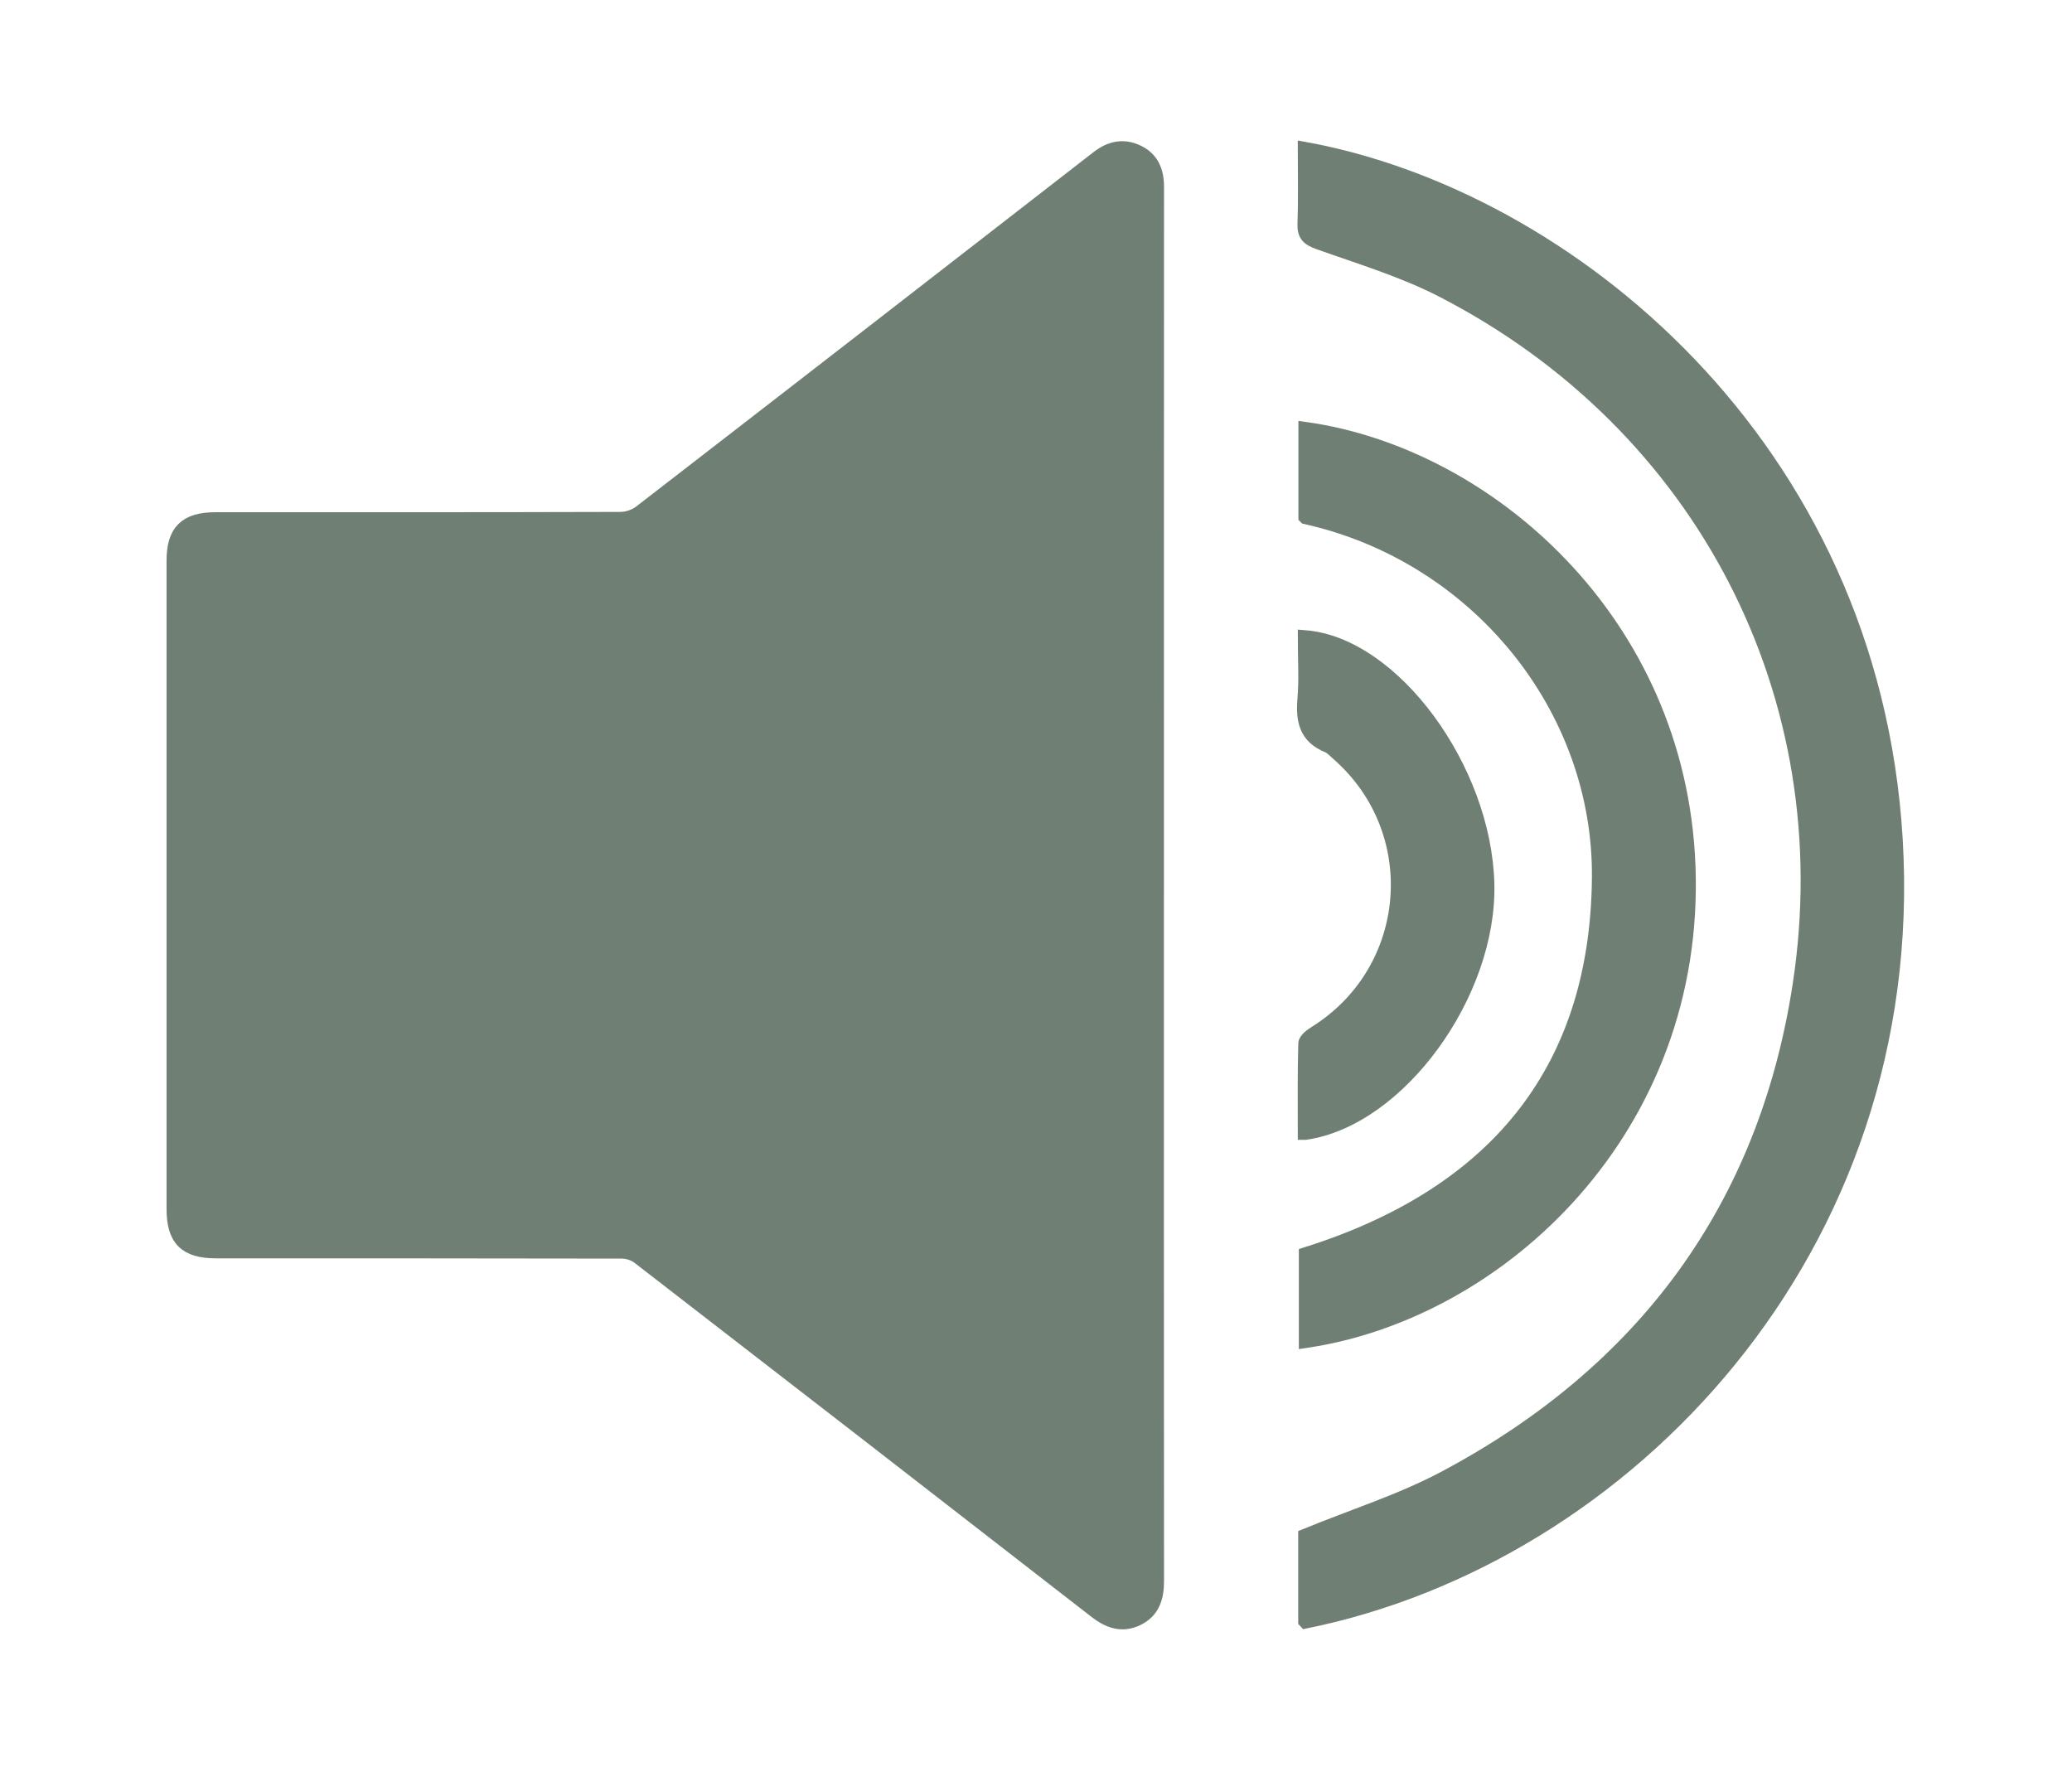 <?xml version="1.0" encoding="UTF-8"?> <svg xmlns="http://www.w3.org/2000/svg" id="Layer_1" data-name="Layer 1" viewBox="0 0 553.22 473.11"><defs><style> .cls-1 { fill: #707f73; stroke: #707f73; stroke-miterlimit: 10; stroke-width: 4px; } </style></defs><path class="cls-1" d="M308.76,236.32c0,61.96-.02,123.93,.03,185.89,0,4.34-1.13,7.92-5.2,9.88-4.05,1.94-7.55,.67-10.98-2-40.62-31.57-81.28-63.07-121.99-94.52-1.21-.94-3.03-1.52-4.57-1.53-36.14-.08-72.27-.06-108.41-.07-8,0-11.17-3.17-11.17-11.16,0-57.71,0-115.41,0-173.12,0-7.76,3.21-10.93,11.08-10.93,36.04,0,72.09,.03,108.13-.08,1.8,0,3.92-.72,5.34-1.81,40.78-31.5,81.51-63.09,122.21-94.7,3.33-2.59,6.83-3.26,10.56-1.44,3.71,1.81,5,5.1,5,9.13-.03,62.15-.02,124.31-.02,186.46Z"></path><path class="cls-1" d="M348.62,432.78v-22.65c12.69-5.2,25.46-9.22,37.09-15.39,53.12-28.22,85.74-72.04,94.9-131.63,11.88-77.31-25.96-150.01-95.57-185.75-10.42-5.35-21.84-8.79-32.93-12.74-2.8-1-3.8-2-3.69-4.97,.25-6.55,.08-13.13,.08-19.74,69.48,12.71,151.25,78.71,157.52,184.2,6.52,109.6-72.2,191.35-157.39,208.68Z"></path><path class="cls-1" d="M348.67,137.96v-23.28c48.27,6.83,99.52,51.15,102.02,116.5,2.67,69.82-50.03,118.97-101.9,126.7v-22.92c49.23-15.52,77.71-47.84,78.25-100.45,.48-45.67-32.7-86.36-78.37-96.55Z"></path><path class="cls-1" d="M348.51,302.33c0-7.93-.1-15.82,.13-23.7,.03-.99,1.67-2.15,2.8-2.86,26.53-16.69,29.52-53.89,5.96-74.56-.91-.8-1.78-1.8-2.86-2.24-5.73-2.32-6.6-6.71-6.13-12.27,.46-5.44,.1-10.95,.1-16.43,23.33,1.91,47.69,35.01,48.48,65.66,.76,29.28-23.57,62.8-48.47,66.4Z"></path></svg> 
